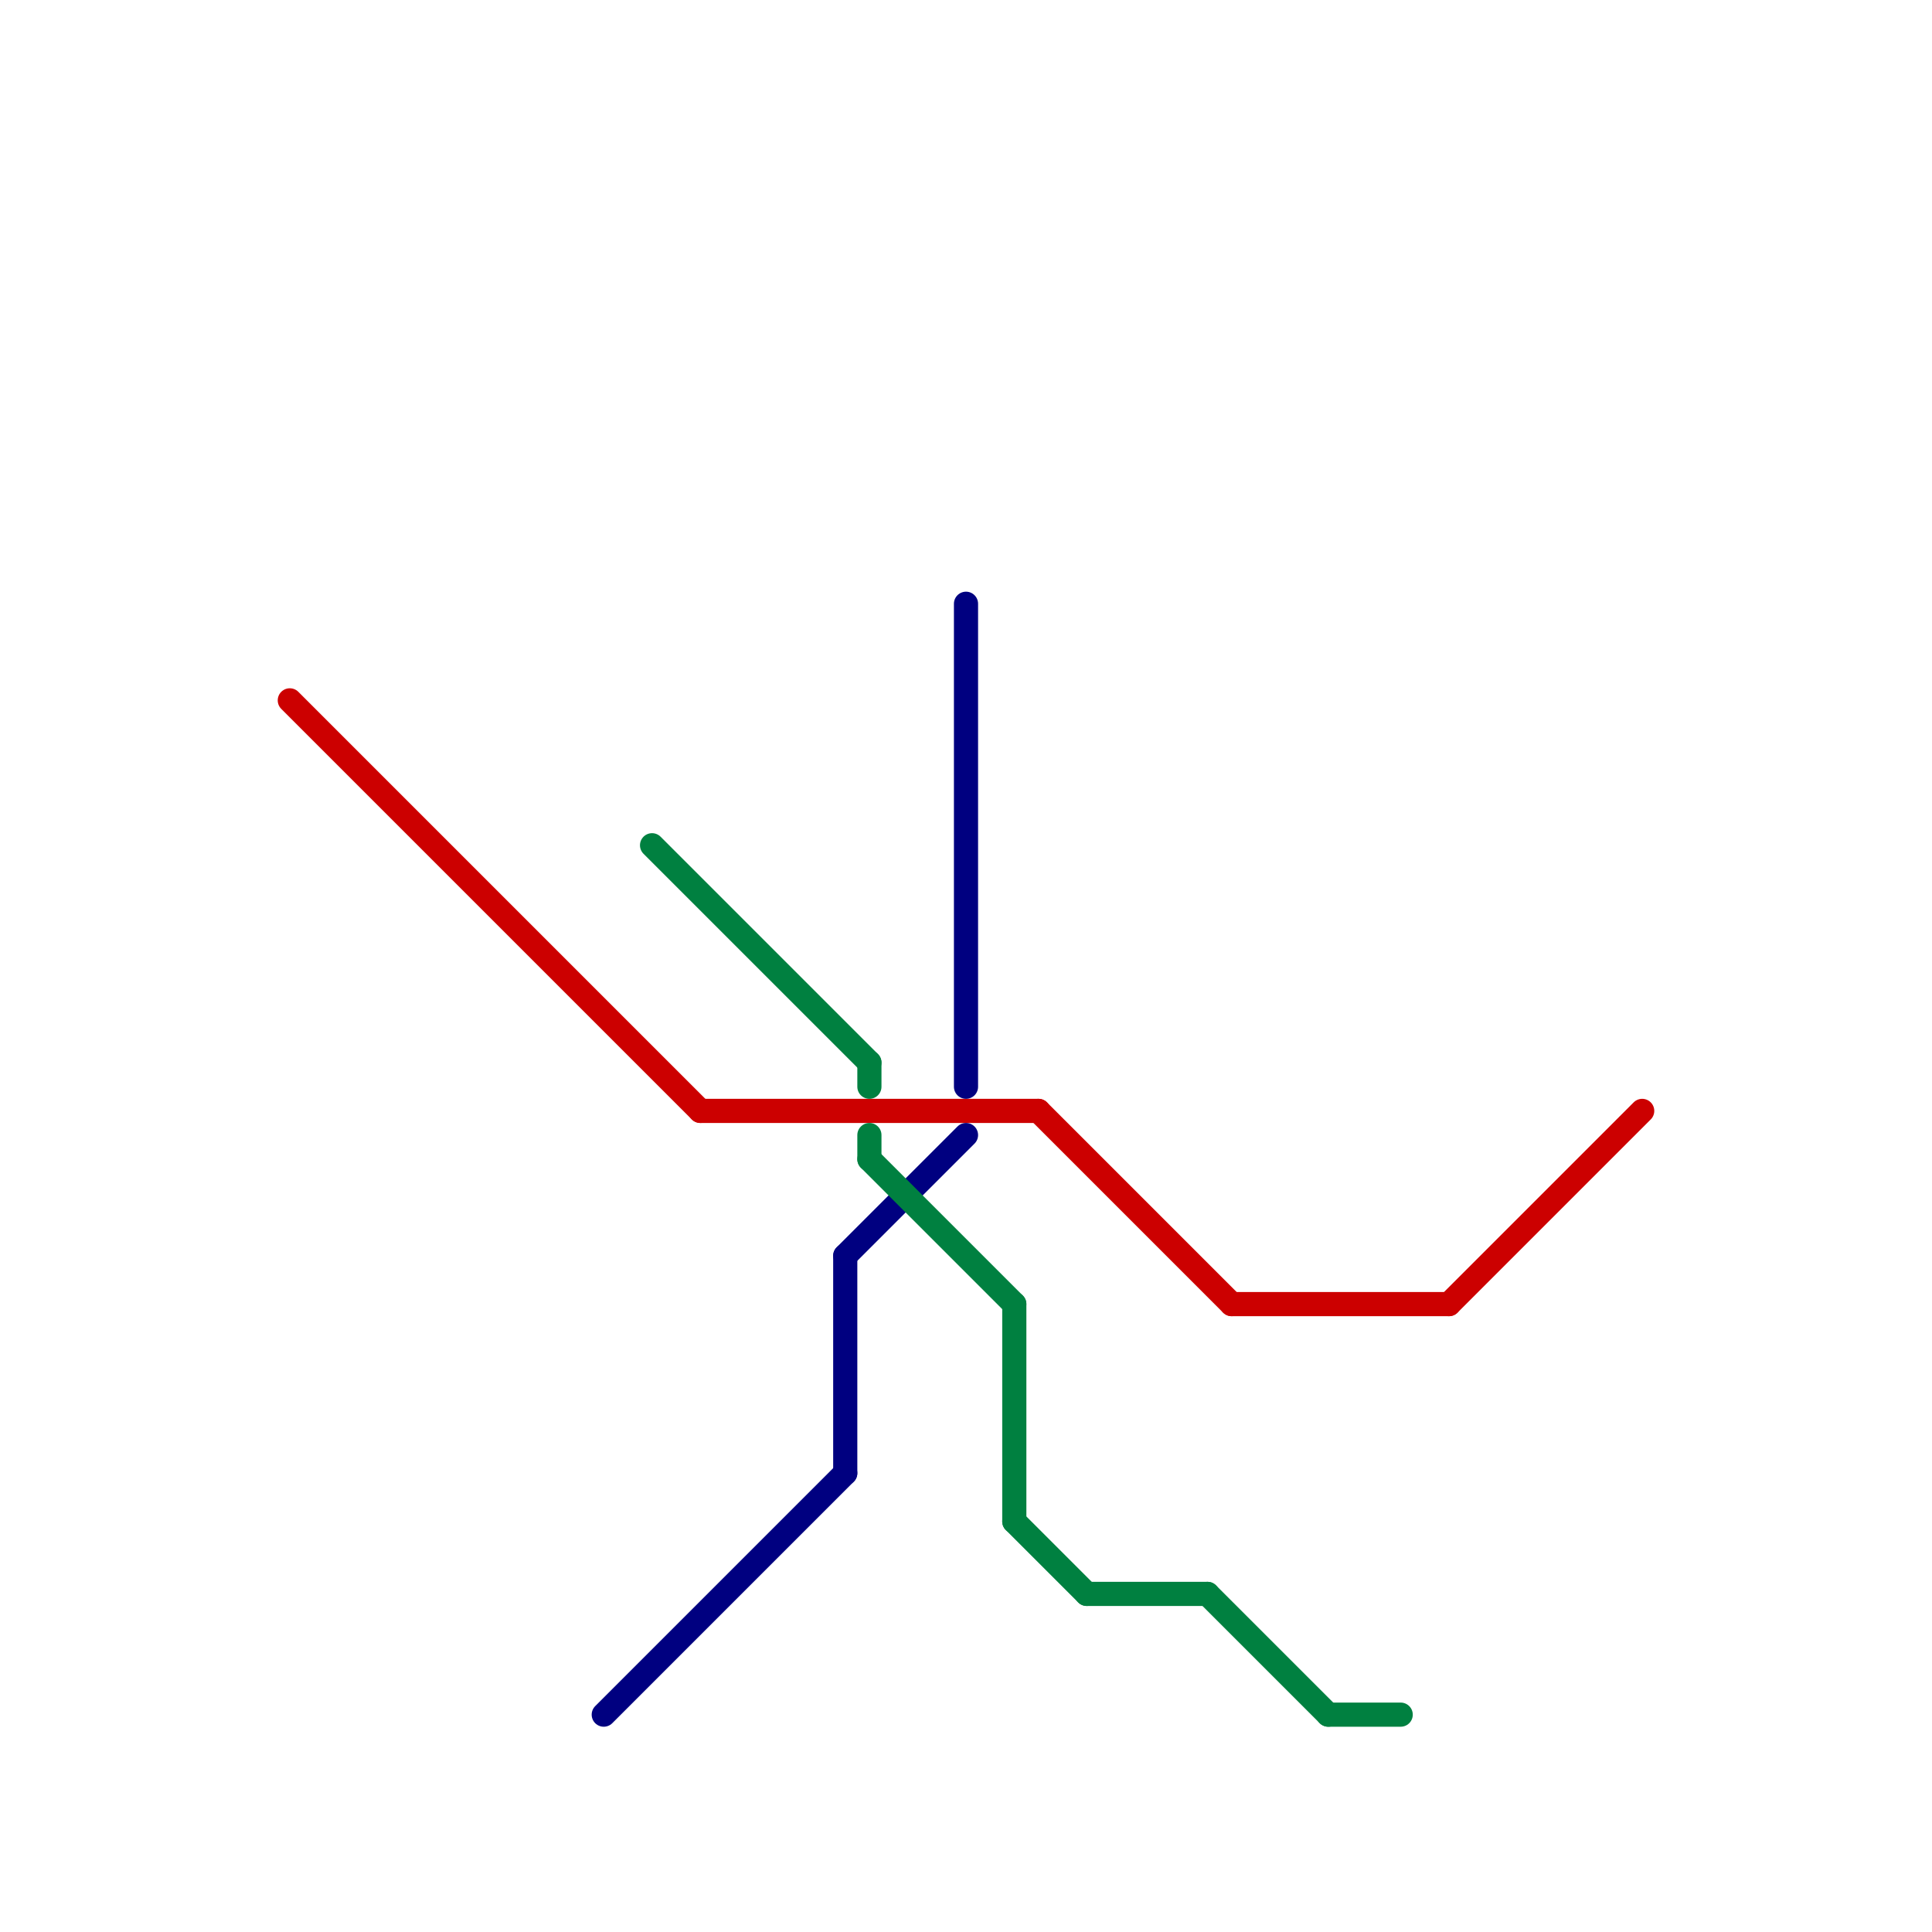 
<svg version="1.1" xmlns="http://www.w3.org/2000/svg" viewBox="0 0 80 80">
<style>text { font: 1px Helvetica; font-weight: 600; white-space: pre; dominant-baseline: central; } line { stroke-width: 1; fill: none; stroke-linecap: round; stroke-linejoin: round; } .c0 { stroke: #cc0000 } .c1 { stroke: #000080 } .c2 { stroke: #008040 }</style><defs><g id="wm-xf"><circle r="1.2" fill="#000"/><circle r="0.9" fill="#fff"/><circle r="0.6" fill="#000"/><circle r="0.3" fill="#fff"/></g><g id="wm"><circle r="0.6" fill="#000"/><circle r="0.3" fill="#fff"/></g></defs><line class="c0" x1="12" y1="29" x2="29" y2="46"/><line class="c0" x1="60" y1="54" x2="68" y2="46"/><line class="c0" x1="29" y1="46" x2="43" y2="46"/><line class="c0" x1="43" y1="46" x2="51" y2="54"/><line class="c0" x1="51" y1="54" x2="60" y2="54"/><line class="c1" x1="40" y1="25" x2="40" y2="45"/><line class="c1" x1="25" y1="71" x2="35" y2="61"/><line class="c1" x1="35" y1="52" x2="35" y2="61"/><line class="c1" x1="35" y1="52" x2="40" y2="47"/><line class="c2" x1="45" y1="66" x2="50" y2="66"/><line class="c2" x1="27" y1="35" x2="36" y2="44"/><line class="c2" x1="42" y1="63" x2="45" y2="66"/><line class="c2" x1="36" y1="48" x2="42" y2="54"/><line class="c2" x1="36" y1="44" x2="36" y2="45"/><line class="c2" x1="50" y1="66" x2="55" y2="71"/><line class="c2" x1="42" y1="54" x2="42" y2="63"/><line class="c2" x1="55" y1="71" x2="58" y2="71"/><line class="c2" x1="36" y1="47" x2="36" y2="48"/>
</svg>

